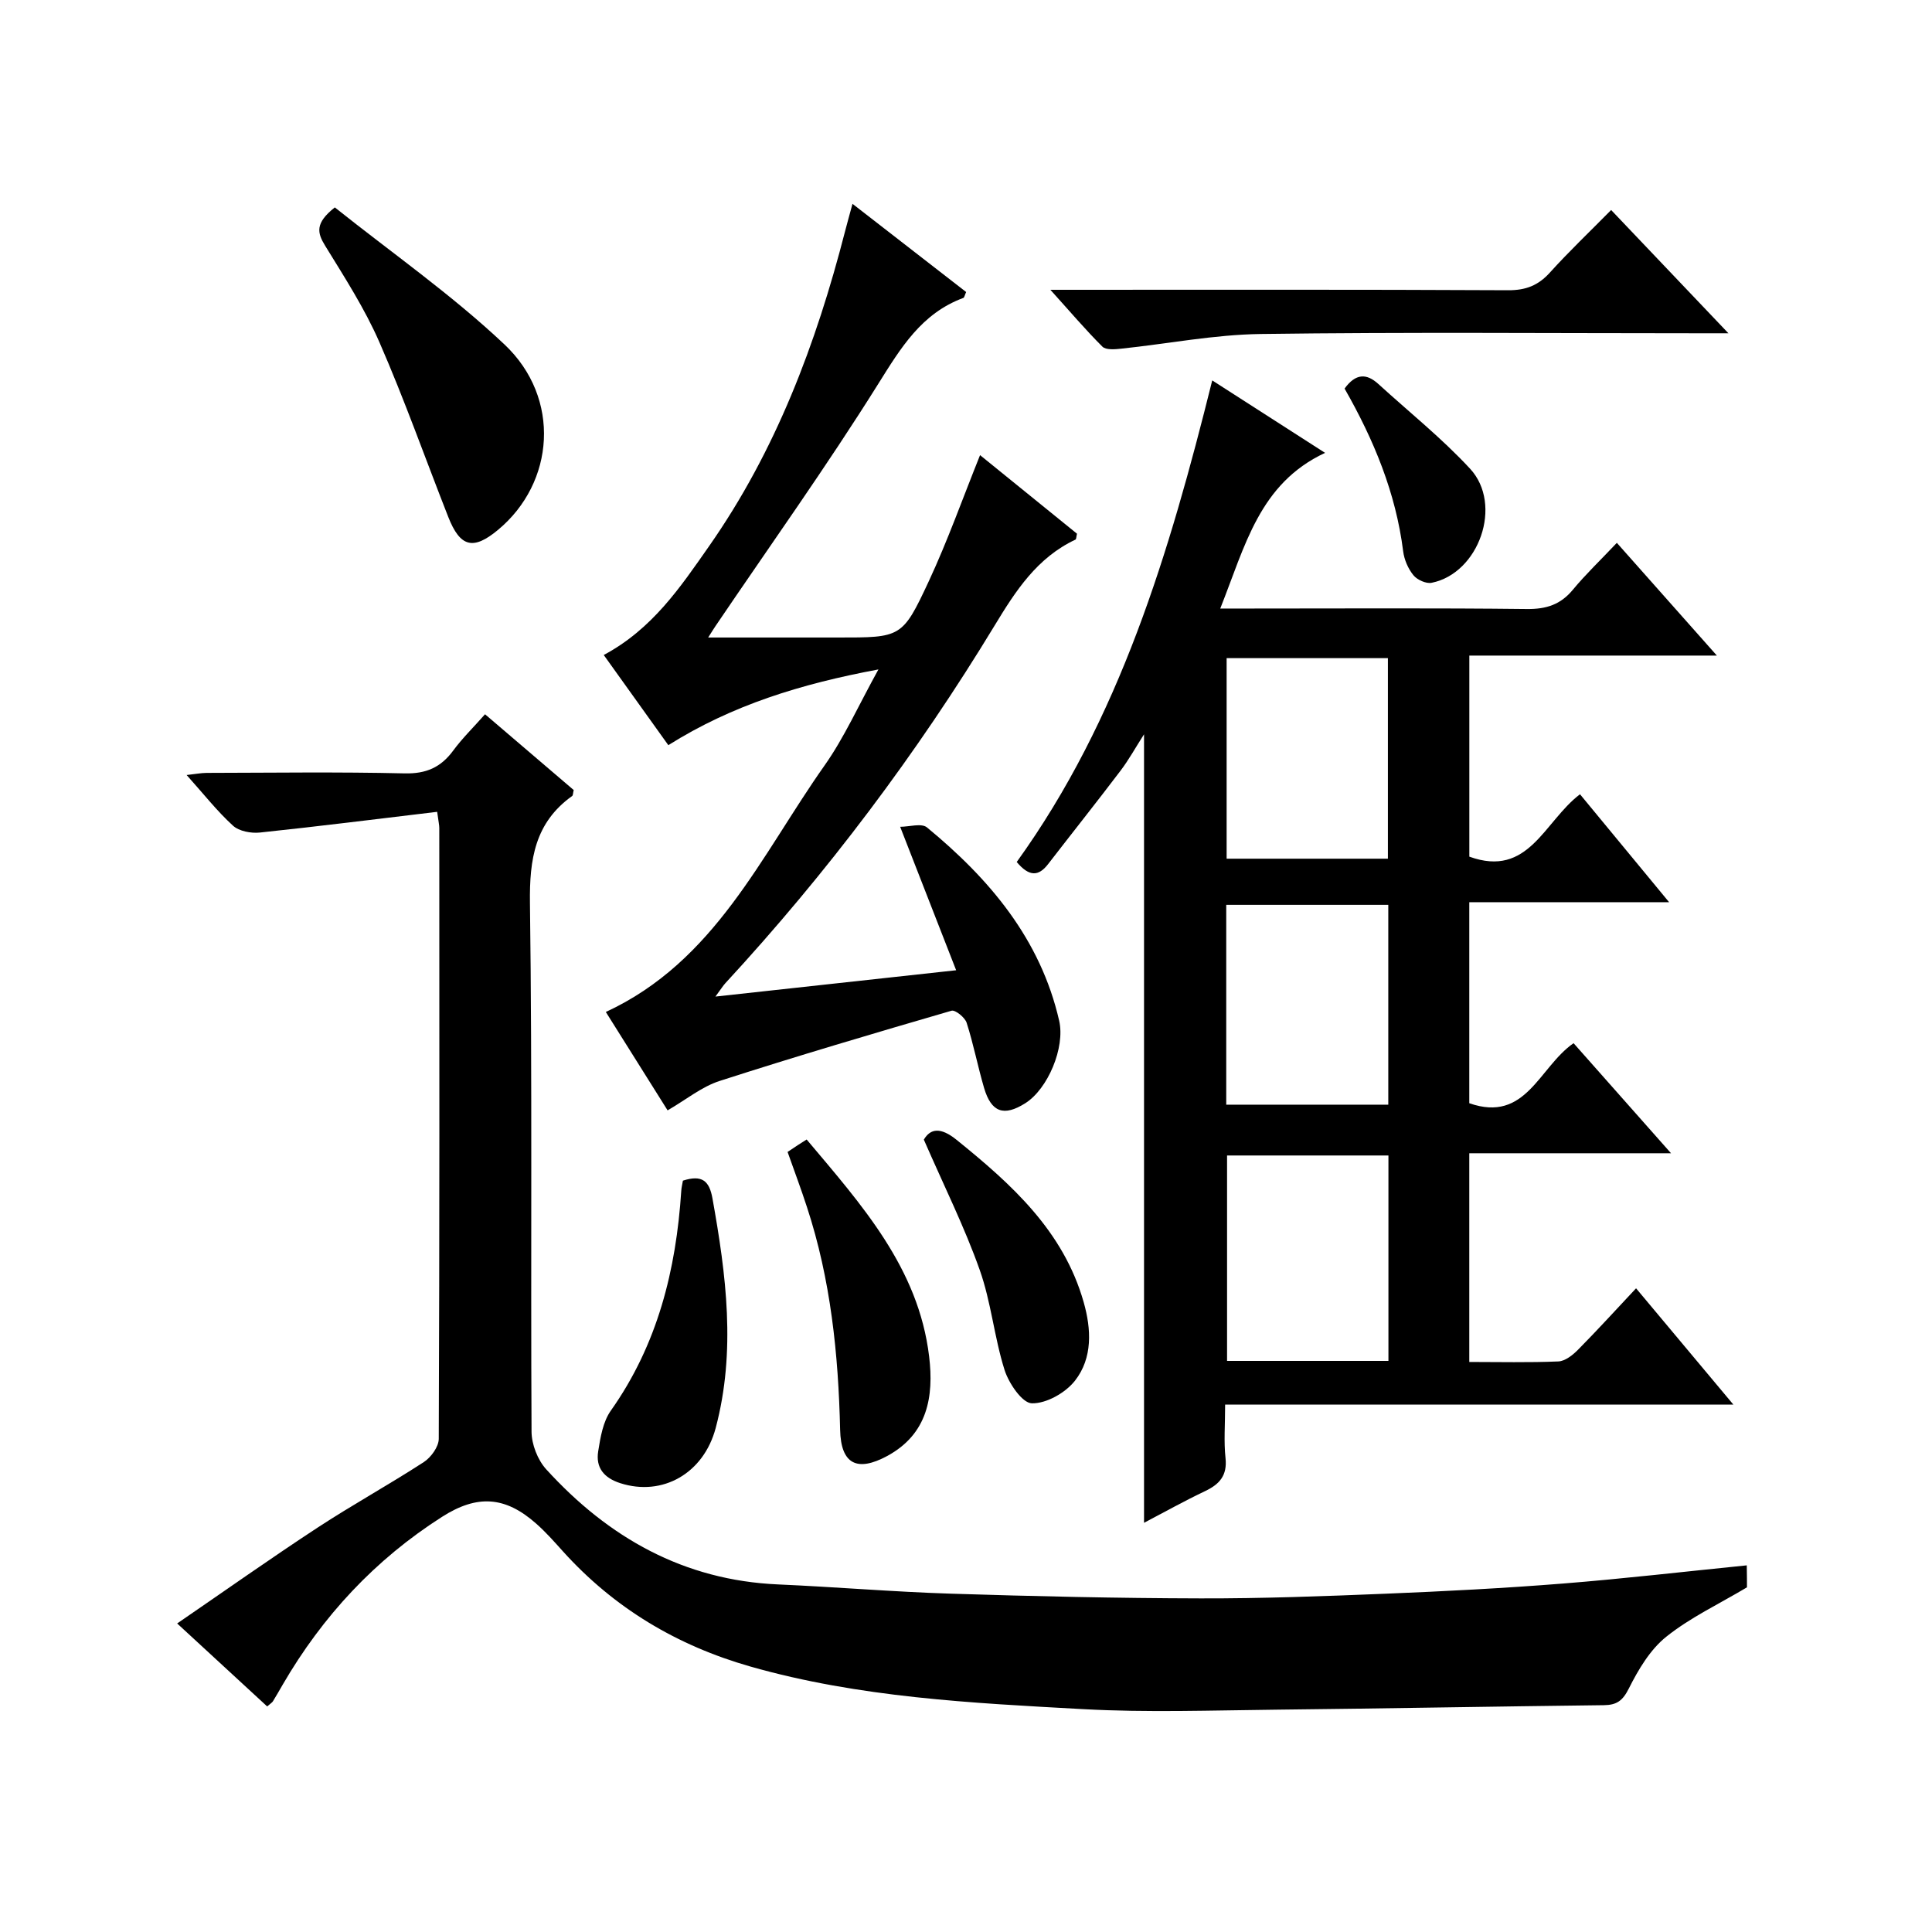 <?xml version="1.0" encoding="utf-8"?>
<svg version="1.1" id="ZDIC" xmlns="http://www.w3.org/2000/svg" xmlns:xlink="http://www.w3.org/1999/xlink" x="0px" y="0px"
	 viewBox="0 0 400 400" style="enable-background:new 0 0 400 400;" xml:space="preserve">

<g>
	
	<path d="M327.12,164.44c6.03,7.3,11.91,14.44,18.45,22.35c-14.3,0-27.65,0-41.37,0c0,14.24,0,27.94,0,41.62
		c11.77,4.12,14.38-7.42,21.59-12.43c6.43,7.26,12.96,14.64,20.18,22.79c-14.39,0-27.9,0-41.77,0c0,14.59,0,28.63,0,43.21
		c6.22,0,12.34,0.15,18.44-0.11c1.4-0.06,2.97-1.31,4.06-2.41c3.96-4,7.75-8.17,12.03-12.73c6.92,8.27,13.18,15.76,20.15,24.08
		c-35.48,0-70.1,0-105.23,0c0,4.16-0.29,7.65,0.08,11.06c0.39,3.62-1.24,5.43-4.25,6.86c-4.3,2.04-8.46,4.37-12.62,6.55
		c0-54.41,0-108.45,0-163.25c-1.79,2.79-3.16,5.29-4.87,7.54c-4.92,6.49-10,12.87-14.98,19.32c-2,2.6-3.93,2.64-6.51-0.42
		c21.34-29.63,31.59-63.99,40.48-99.71c7.89,5.06,15.32,9.83,23.36,15c-13.62,6.37-16.53,19.23-21.7,32.23c3.03,0,4.77,0,6.51,0
		c19,0,37.99-0.12,56.99,0.1c4.01,0.04,6.96-0.91,9.52-4.01c2.65-3.2,5.68-6.08,9.09-9.69c6.93,7.81,13.48,15.2,20.71,23.34
		c-17.52,0-34.2,0-51.25,0c0,14.27,0,27.97,0,41.63C316.5,181.82,319.65,170.12,327.12,164.44z M254.05,239.23
		c0,14.43,0,28.44,0,42.53c11.31,0,22.22,0,33.41,0c0-14.26,0-28.28,0-42.53C276.24,239.23,265.33,239.23,254.05,239.23z
		 M287.35,177.78c0-14.16,0-27.84,0-41.52c-11.33,0-22.25,0-33.39,0c0,13.94,0,27.62,0,41.52
		C265.2,177.78,276.12,177.78,287.35,177.78z M287.43,228.71c0-13.94,0-27.63,0-41.37c-11.38,0-22.43,0-33.55,0
		c0,13.92,0,27.5,0,41.37C265.15,228.71,276.18,228.71,287.43,228.71z"/>
	<path d="M361.69,328.64c-5.85,3.49-11.76,6.26-16.71,10.23c-3.34,2.67-5.78,6.8-7.75,10.72c-1.28,2.54-2.5,3.42-5.18,3.45
		c-22.6,0.26-45.21,0.69-67.81,0.93c-13.33,0.14-26.69,0.62-39.98-0.11c-23.13-1.27-46.34-2.4-68.86-8.81
		c-15.22-4.34-28.24-12.1-38.86-23.87c-1.78-1.98-3.55-3.99-5.54-5.74c-6.44-5.7-12.23-6.01-19.44-1.42
		c-13.9,8.86-24.77,20.56-33.03,34.77c-0.67,1.15-1.32,2.31-2.02,3.44c-0.17,0.27-0.48,0.44-1.19,1.07
		c-5.99-5.52-12.03-11.09-18.64-17.18c9.85-6.75,19.32-13.45,29.02-19.81c7.22-4.73,14.8-8.9,22.04-13.6
		c1.49-0.97,3.1-3.18,3.1-4.82c0.17-42.15,0.13-84.3,0.11-126.46c0-0.63-0.16-1.27-0.44-3.35c-12.34,1.47-24.51,3.01-36.71,4.29
		c-1.82,0.19-4.3-0.27-5.56-1.42c-3.3-3.01-6.09-6.58-9.6-10.49c1.76-0.19,2.95-0.43,4.13-0.44c13.66-0.03,27.33-0.22,40.98,0.1
		c4.48,0.11,7.52-1.24,10.09-4.73c1.86-2.53,4.15-4.76,6.58-7.51c6.23,5.32,12.35,10.56,18.36,15.69c-0.16,0.64-0.13,1.09-0.32,1.23
		c-7.7,5.51-8.86,13.08-8.74,22.14c0.49,36.48,0.14,72.97,0.33,109.46c0.01,2.64,1.27,5.87,3.05,7.82
		c12.87,14.13,28.47,22.97,48.02,23.82c11.89,0.52,23.76,1.53,35.65,1.91c17.26,0.55,34.54,0.94,51.81,0.98
		c12.77,0.03,25.55-0.45,38.32-0.97c12.22-0.5,24.45-1.13,36.64-2.1c12.6-1,25.16-2.47,38.11-3.77
		C361.69,325.96,361.69,327.69,361.69,328.64z"/>
	<path d="M125,135.61c10.08-5.4,15.84-14.01,21.77-22.48c13.86-19.79,22.2-41.96,28.17-65.16c0.41-1.61,0.87-3.21,1.56-5.77
		c8.12,6.31,15.86,12.31,23.53,18.26c-0.31,0.68-0.37,1.14-0.58,1.22c-8.67,3.21-12.94,10.33-17.62,17.8
		c-10.66,17.04-22.38,33.43-33.66,50.09c-0.36,0.52-0.69,1.07-1.55,2.42c5.53,0,10.42,0,15.3,0c3.83,0,7.66,0,11.5,0
		c13.13,0,13.39,0.12,18.88-11.66c3.91-8.4,7.02-17.17,10.61-26.1c6.57,5.33,13.38,10.85,20.07,16.27
		c-0.16,0.65-0.14,1.14-0.32,1.22c-7.91,3.73-12.33,10.52-16.71,17.75c-16.1,26.55-34.71,51.27-55.79,74.11
		c-0.44,0.48-0.78,1.04-2.04,2.75c16.87-1.85,32.68-3.58,49.84-5.45c-3.93-10.06-7.52-19.27-11.59-29.7c1.86,0,4.41-0.8,5.54,0.12
		c12.96,10.67,23.51,23.12,27.38,40.03c1.27,5.55-2.34,14.14-7.03,17.09c-4.42,2.78-7.02,1.9-8.52-3.18
		c-1.31-4.47-2.19-9.07-3.61-13.49c-0.35-1.1-2.36-2.72-3.13-2.49c-16.06,4.67-32.1,9.41-48.01,14.54
		c-3.7,1.19-6.92,3.86-10.77,6.09c-4.23-6.73-8.53-13.58-12.79-20.37c22.65-10.49,32.14-32.42,45.28-51.03
		c4.09-5.79,7.01-12.4,11.16-19.89c-16.12,3.01-30.31,7.39-43.5,15.68C133.88,148.03,129.55,141.97,125,135.61z"/>
	<path d="M217.47,60c32.53,0,63.65-0.07,94.77,0.09c3.66,0.02,6.24-0.99,8.66-3.67c3.89-4.31,8.12-8.33,12.67-12.94
		c7.94,8.35,15.65,16.44,24.28,25.52c-2.99,0-4.72,0-6.45,0c-30.13,0-60.26-0.26-90.38,0.15c-9.65,0.13-19.26,2.03-28.9,3.04
		c-1.29,0.14-3.15,0.3-3.88-0.42C224.76,68.3,221.57,64.54,217.47,60z"/>
	<path d="M69.32,42.94c11.78,9.4,24.23,18.09,35.15,28.4c11.73,11.08,10.41,28.61-1.38,38.38c-5.12,4.25-7.82,3.58-10.29-2.71
		c-4.74-12.05-9.06-24.28-14.24-36.14c-3.04-6.97-7.24-13.48-11.24-19.99C65.67,48.2,65.18,46.21,69.32,42.94z"/>
	<path d="M163.06,238.5c0.74-0.49,1.41-0.95,2.08-1.39c0.52-0.34,1.05-0.66,1.87-1.19c11.38,13.53,23.17,26.59,25.36,44.95
		c0.98,8.21-0.27,16.02-8.69,20.58c-6.22,3.36-9.58,1.7-9.74-5.41c-0.36-15.68-1.95-31.15-6.87-46.13
		C165.85,246.15,164.45,242.43,163.06,238.5z"/>
	<path d="M141.39,244.44c3.96-1.27,5.47,0.03,6.12,3.69c2.84,15.82,4.89,31.6,0.67,47.51c-2.49,9.4-10.99,14.24-19.74,11.44
		c-3.44-1.1-5.13-3.24-4.59-6.61c0.46-2.89,0.99-6.13,2.62-8.42c9.68-13.68,13.51-29.12,14.58-45.51
		C141.09,245.88,141.25,245.24,141.39,244.44z"/>
	<path d="M191.27,235.95c1.35-2.29,3.43-2.67,6.79,0.05c11.39,9.2,22.11,18.86,26.3,33.59c1.59,5.58,1.89,11.56-1.8,16.27
		c-1.97,2.51-5.92,4.75-8.93,4.68c-1.98-0.04-4.76-4.12-5.64-6.88c-2.15-6.79-2.78-14.08-5.16-20.76
		C199.7,254.06,195.48,245.61,191.27,235.95z"/>
	<path d="M278.38,80.45c2.31-3.17,4.55-3.17,6.98-0.96c6.38,5.82,13.17,11.25,19.01,17.56c6.86,7.42,1.85,21.64-7.96,23.61
		c-1.15,0.23-3.01-0.61-3.78-1.57c-1.1-1.35-1.9-3.21-2.12-4.95C288.99,102.05,284.44,91.06,278.38,80.45z"/>
	
	
	
</g>
</svg>
